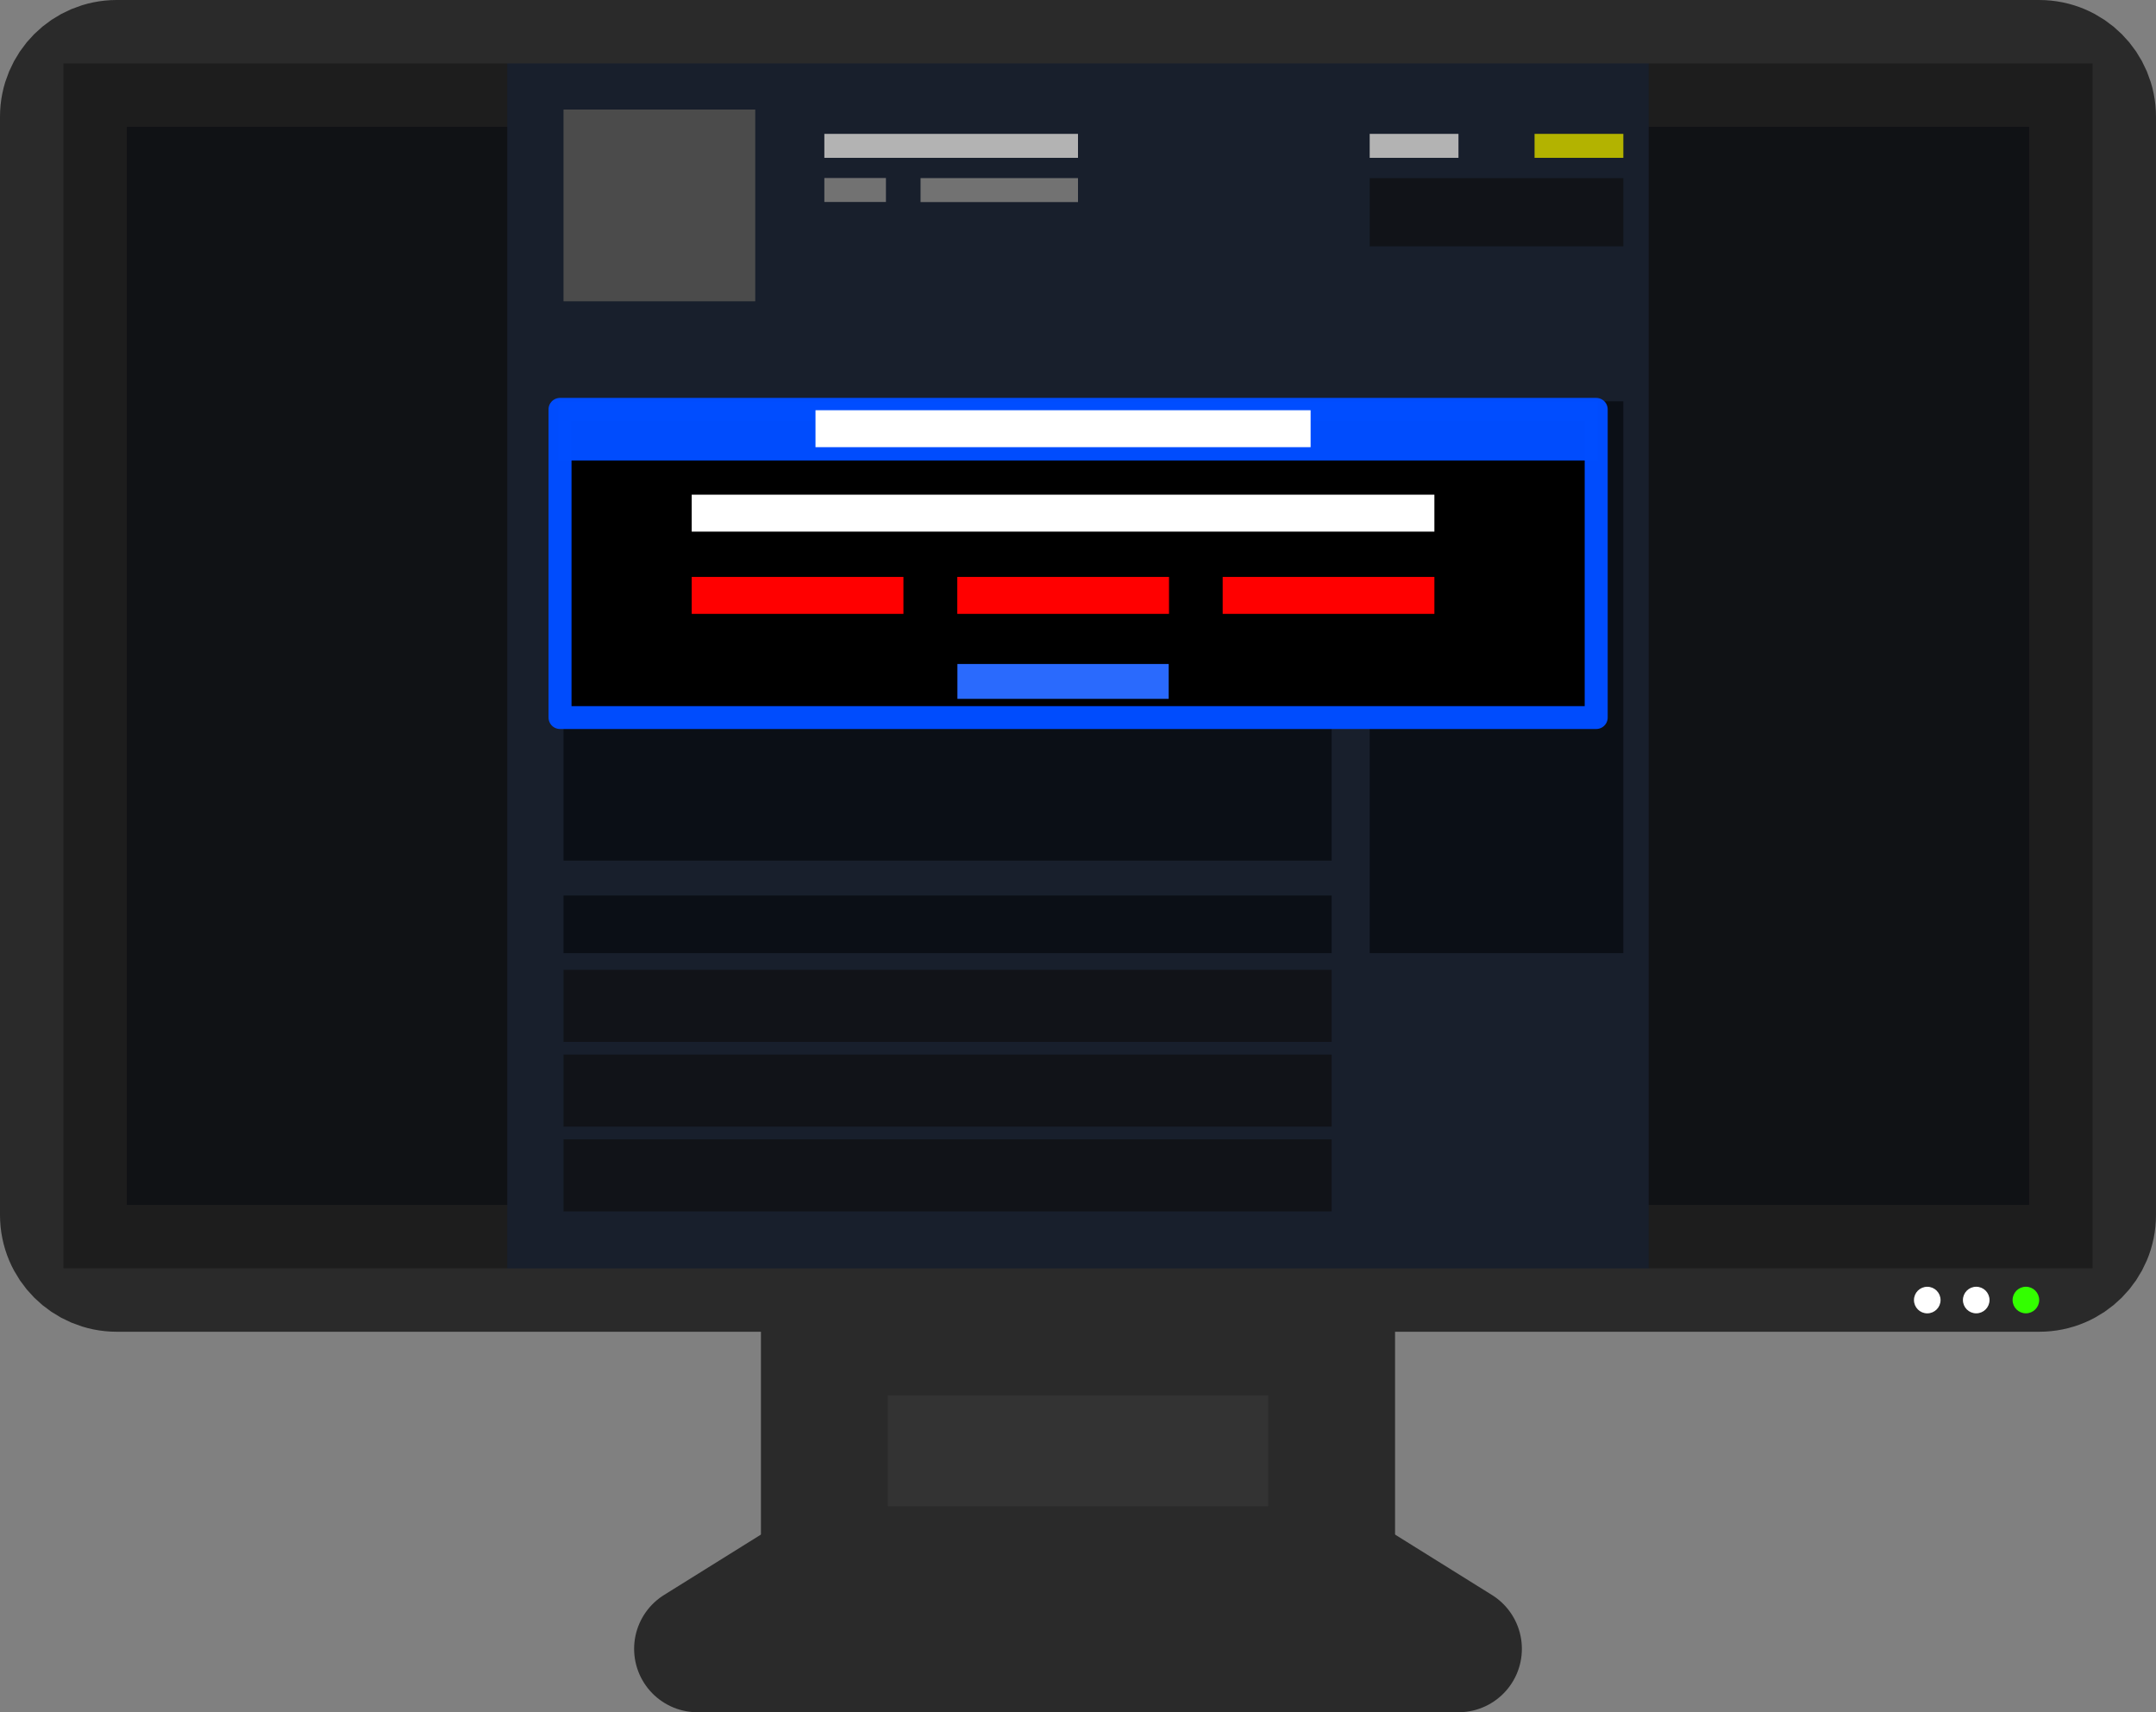 <?xml version="1.0" encoding="UTF-8" standalone="no"?>
<!-- Created with Inkscape (http://www.inkscape.org/) -->

<svg
   width="850"
   height="675"
   viewBox="0 0 224.896 178.594"
   version="1.1"
   id="svg5"
   inkscape:version="1.1 (c4e8f9ed74, 2021-05-24)"
   sodipodi:docname="Computer-overlay.svg"
   inkscape:export-filename="/home/armoredd/Desktop/Computer.png"
   inkscape:export-xdpi="112.92442"
   inkscape:export-ydpi="112.92442"
   xmlns:inkscape="http://www.inkscape.org/namespaces/inkscape"
   xmlns:sodipodi="http://sodipodi.sourceforge.net/DTD/sodipodi-0.dtd"
   xmlns="http://www.w3.org/2000/svg"
   xmlns:svg="http://www.w3.org/2000/svg">
  <rect x="0" y="0" width="224.896" height="178.594" fill="#808080" stroke="none"/>
  <sodipodi:namedview
     id="namedview7"
     pagecolor="#505050"
     bordercolor="#eeeeee"
     borderopacity="1"
     inkscape:pageshadow="0"
     inkscape:pageopacity="0"
     inkscape:pagecheckerboard="0"
     inkscape:document-units="px"
     showgrid="false"
     units="px"
     width="500px"
     showguides="true"
     inkscape:guide-bbox="true"
     inkscape:zoom="1.5554293"
     inkscape:cx="453.57253"
     inkscape:cy="213.4459"
     inkscape:window-width="2560"
     inkscape:window-height="1387"
     inkscape:window-x="2560"
     inkscape:window-y="0"
     inkscape:window-maximized="1"
     inkscape:current-layer="layer1"
     fit-margin-top="0"
     fit-margin-left="0"
     fit-margin-right="0"
     fit-margin-bottom="0">
    <sodipodi:guide
       position="6.615,171.979"
       orientation="-1,0"
       id="guide824"
       inkscape:label=""
       inkscape:locked="false"
       inkscape:color="rgb(0,0,255)" />
    <sodipodi:guide
       position="218.281,178.594"
       orientation="-1,0"
       id="guide826"
       inkscape:label=""
       inkscape:locked="false"
       inkscape:color="rgb(0,0,255)" />
    <sodipodi:guide
       position="6.615,171.979"
       orientation="0,1"
       id="guide828"
       inkscape:label=""
       inkscape:locked="false"
       inkscape:color="rgb(0,0,255)" />
    <sodipodi:guide
       position="-19.844,46.302"
       orientation="0,1"
       id="guide830"
       inkscape:label=""
       inkscape:locked="false"
       inkscape:color="rgb(0,0,255)" />
    <sodipodi:guide
       position="112.448,178.594"
       orientation="-1,0"
       id="guide1789"
       inkscape:label=""
       inkscape:locked="false"
       inkscape:color="rgb(0,0,255)" />
    <sodipodi:guide
       position="85.99,178.594"
       orientation="-1,0"
       id="guide1791"
       inkscape:label=""
       inkscape:locked="false"
       inkscape:color="rgb(0,0,255)" />
    <sodipodi:guide
       position="138.906,178.594"
       orientation="-1,0"
       id="guide1793"
       inkscape:label=""
       inkscape:locked="false"
       inkscape:color="rgb(0,0,255)" />
    <sodipodi:guide
       position="73.675,39.669"
       orientation="0,-1"
       id="guide1910" />
    <sodipodi:guide
       position="72.76,178.594"
       orientation="-1,0"
       id="guide2016"
       inkscape:label=""
       inkscape:locked="false"
       inkscape:color="rgb(0,0,255)" />
    <sodipodi:guide
       position="152.135,178.594"
       orientation="-1,0"
       id="guide2018"
       inkscape:label=""
       inkscape:locked="false"
       inkscape:color="rgb(0,0,255)" />
    <sodipodi:guide
       position="-19.844,6.615"
       orientation="0,1"
       id="guide2020"
       inkscape:label=""
       inkscape:locked="false"
       inkscape:color="rgb(0,0,255)" />
    <sodipodi:guide
       position="-19.844,42.995"
       orientation="0,1"
       id="guide3498"
       inkscape:label=""
       inkscape:locked="false"
       inkscape:color="rgb(0,0,255)" />
    <sodipodi:guide
       position="52.917,178.594"
       orientation="-1,0"
       id="guide5670"
       inkscape:label=""
       inkscape:locked="false"
       inkscape:color="rgb(0,0,255)" />
    <sodipodi:guide
       position="171.979,178.594"
       orientation="-1,0"
       id="guide5672"
       inkscape:label=""
       inkscape:locked="false"
       inkscape:color="rgb(0,0,255)" />
    <sodipodi:guide
       position="58.781,167.169"
       orientation="1,0"
       id="guide12382" />
    <sodipodi:guide
       position="142.875,178.594"
       orientation="-1,0"
       id="guide17851"
       inkscape:label=""
       inkscape:locked="false"
       inkscape:color="rgb(0,0,255)" />
    <sodipodi:guide
       position="138.906,136.735"
       orientation="0,-1"
       id="guide18035" />
    <sodipodi:guide
       position="166.688,120.979"
       orientation="-1,0"
       id="guide18062"
       inkscape:label=""
       inkscape:locked="false"
       inkscape:color="rgb(0,0,255)" />
    <sodipodi:guide
       position="138.906,79.177"
       orientation="0,-1"
       id="guide18390" />
    <sodipodi:guide
       position="112.448,160.015"
       orientation="0,-1"
       id="guide18953" />
    <sodipodi:guide
       position="112.448,157.515"
       orientation="0,-1"
       id="guide18955" />
    <sodipodi:guide
       position="106.046,118.847"
       orientation="0,-1"
       id="guide26641" />
    <sodipodi:guide
       position="58.208,178.594"
       orientation="-1,0"
       id="guide892"
       inkscape:label=""
       inkscape:locked="false"
       inkscape:color="rgb(0,0,255)" />
  </sodipodi:namedview>
  <defs
     id="defs2">
    <marker
       style="overflow:visible"
       id="Arrow1Lstart"
       refX="0.0"
       refY="0.0"
       orient="auto"
       inkscape:stockid="Arrow1Lstart"
       inkscape:isstock="true">
      <path
         transform="scale(0.8) translate(12.5,0)"
         style="fill-rule:evenodd;fill:context-stroke;stroke:context-stroke;stroke-width:1.0pt"
         d="M 0.0,0.0 L 5.0,-5.0 L -12.5,0.0 L 5.0,5.0 L 0.0,0.0 z "
         id="path24658" />
    </marker>
    <inkscape:path-effect
       effect="simplify"
       id="path-effect1129"
       is_visible="true"
       lpeversion="1"
       steps="1"
       threshold="0.1"
       smooth_angles="61"
       helper_size="5"
       simplify_individual_paths="false"
       simplify_just_coalesce="true" />
  </defs>
  <g
     inkscape:label="Layer 1"
     inkscape:groupmode="layer"
     id="layer1"
     transform="translate(-19.844,2.0027161e-5)">
    <path
       style="fill:#17191e;fill-opacity:1;stroke:#2a2a2a;stroke-width:13.229;stroke-linecap:round;stroke-linejoin:round;stroke-miterlimit:31.2;stroke-dasharray:none;stroke-opacity:1;paint-order:stroke fill markers"
       id="rect854"
       width="211.667"
       height="125.677"
       x="26.458"
       y="6.615"
       sodipodi:type="rect"
       ry="5.566"
       d="M 32.024,6.615 H 232.559 c 3.083,0 5.566,2.482 5.566,5.566 V 126.726 c 0,3.083 -2.482,5.566 -5.566,5.566 H 32.024 c -3.084,0 -5.566,-2.482 -5.566,-5.566 V 12.18 c 0,-3.084 2.482,-5.566 5.566,-5.566 z" />
    <rect
       style="fill:#333333;stroke:#2a2a2a;stroke-width:13.229;stroke-linecap:round;stroke-linejoin:round;stroke-miterlimit:31.2;stroke-dasharray:none;stroke-opacity:1;paint-order:stroke fill markers"
       id="rect1934"
       width="52.917"
       height="24.809"
       x="105.833"
       y="138.925" />
    <path
       style="fill:#333333;fill-opacity:1;stroke:#2a2a2a;stroke-width:13.229;stroke-linecap:round;stroke-linejoin:round;stroke-miterlimit:4;stroke-dasharray:none;stroke-opacity:1;paint-order:stroke fill markers"
       d="M 105.833,163.734 H 158.75 l 13.229,8.245 H 92.604 Z"
       id="path2153"
       sodipodi:nodetypes="ccccc" />
    <circle
       style="fill:#33ff00;fill-opacity:1;stroke:#1dff00;stroke-width:0;stroke-linecap:round;stroke-linejoin:round;stroke-miterlimit:4;stroke-dasharray:none;stroke-opacity:1;paint-order:stroke fill markers"
       id="path3755"
       r="1.387"
       cy="135.598"
       cx="231.168" />
    <circle
       style="fill:#ffffff;fill-opacity:1;stroke:#1dff00;stroke-width:0;stroke-linecap:round;stroke-linejoin:round;stroke-miterlimit:4;stroke-dasharray:none;stroke-opacity:1;paint-order:stroke fill markers"
       id="path3755-3"
       r="1.387"
       cy="135.599"
       cx="225.987" />
    <circle
       style="fill:#ffffff;fill-opacity:1;stroke:#1dff00;stroke-width:0;stroke-linecap:round;stroke-linejoin:round;stroke-miterlimit:4;stroke-dasharray:none;stroke-opacity:1;paint-order:stroke fill markers"
       id="path3755-3-6"
       r="1.387"
       cy="135.601"
       cx="220.88" />
    <rect
       style="fill:#222c3f;fill-opacity:1;stroke:#1dff00;stroke-width:0;stroke-linecap:square;stroke-linejoin:bevel;stroke-miterlimit:4;stroke-dasharray:none;stroke-opacity:1;paint-order:normal"
       id="rect5696"
       width="119.062"
       height="125.677"
       x="72.76"
       y="6.615" />
    <rect
       style="fill:#6b6b6b;fill-opacity:1;stroke:#1dff00;stroke-width:0;stroke-linecap:square;stroke-linejoin:bevel;stroke-miterlimit:4;stroke-dasharray:none;stroke-opacity:1;paint-order:normal"
       id="rect9258"
       width="20"
       height="20"
       x="78.625"
       y="11.425" />
    <rect
       style="fill:#ffffff;fill-opacity:1;stroke:#ffffff;stroke-width:0;stroke-linecap:square;stroke-linejoin:bevel;stroke-miterlimit:4;stroke-dasharray:none;stroke-opacity:1;paint-order:normal"
       id="rect10276"
       width="26.458"
       height="2.5"
       x="105.833"
       y="13.963" />
    <rect
       style="fill:#ffffff;fill-opacity:1;stroke:#ffffff;stroke-width:0;stroke-linecap:square;stroke-linejoin:bevel;stroke-miterlimit:4;stroke-dasharray:none;stroke-opacity:1;paint-order:normal"
       id="rect10276-9"
       width="9.26"
       height="2.5"
       x="162.719"
       y="13.963" />
    <rect
       style="fill:#ffff00;fill-opacity:1;stroke:#ffffff;stroke-width:0;stroke-linecap:square;stroke-linejoin:bevel;stroke-miterlimit:4;stroke-dasharray:none;stroke-opacity:1;paint-order:normal"
       id="rect10276-9-1"
       width="9.26"
       height="2.5"
       x="179.917"
       y="13.963" />
    <rect
       style="fill:#a3a3a3;fill-opacity:1;stroke:#ffffff;stroke-width:0;stroke-linecap:square;stroke-linejoin:bevel;stroke-miterlimit:4;stroke-dasharray:none;stroke-opacity:1;paint-order:normal"
       id="rect10276-7"
       width="16.422"
       height="2.5"
       x="115.869"
       y="18.578" />
    <rect
       style="fill:#a3a3a3;fill-opacity:1;stroke:#ffffff;stroke-width:0;stroke-linecap:square;stroke-linejoin:bevel;stroke-miterlimit:4;stroke-dasharray:none;stroke-opacity:1;paint-order:normal"
       id="rect10276-7-5"
       width="6.424"
       height="2.5"
       x="105.833"
       y="18.567" />
    <rect
       style="fill:#10151f;fill-opacity:1;stroke:#ffffff;stroke-width:0;stroke-linecap:square;stroke-linejoin:bevel;stroke-miterlimit:4;stroke-dasharray:none;stroke-opacity:1;paint-order:normal"
       id="rect12439"
       width="80.125"
       height="16.587"
       x="78.625"
       y="41.858" />
    <rect
       style="fill:#10151f;fill-opacity:1;stroke:#ffffff;stroke-width:0;stroke-linecap:square;stroke-linejoin:bevel;stroke-miterlimit:4;stroke-dasharray:none;stroke-opacity:1;paint-order:normal"
       id="rect12439-3"
       width="80.125"
       height="26.228"
       x="78.625"
       y="63.534" />
    <rect
       style="fill:#10151f;fill-opacity:1;stroke:#ffffff;stroke-width:0;stroke-linecap:square;stroke-linejoin:bevel;stroke-miterlimit:4;stroke-dasharray:none;stroke-opacity:1;paint-order:normal"
       id="rect12439-3-5"
       width="80.125"
       height="6.007"
       x="78.625"
       y="93.409" />
    <rect
       style="fill:#10151f;fill-opacity:1;stroke:#ffffff;stroke-width:0;stroke-linecap:square;stroke-linejoin:bevel;stroke-miterlimit:4;stroke-dasharray:none;stroke-opacity:1;paint-order:normal"
       id="rect18308"
       width="26.458"
       height="57.558"
       x="162.719"
       y="41.858" />
    <rect
       style="fill:#181b22;fill-opacity:1;stroke:#ffffff;stroke-width:0;stroke-linecap:square;stroke-linejoin:bevel;stroke-miterlimit:4;stroke-dasharray:none;stroke-opacity:1;paint-order:normal"
       id="rect18492"
       width="80.125"
       height="7.518"
       x="78.625"
       y="101.154" />
    <rect
       style="fill:#181b22;fill-opacity:1;stroke:#ffffff;stroke-width:0;stroke-linecap:square;stroke-linejoin:bevel;stroke-miterlimit:4;stroke-dasharray:none;stroke-opacity:1;paint-order:normal"
       id="rect18492-6"
       width="80.125"
       height="7.518"
       x="78.625"
       y="109.995" />
    <rect
       style="fill:#181b22;fill-opacity:1;stroke:#ffffff;stroke-width:0;stroke-linecap:square;stroke-linejoin:bevel;stroke-miterlimit:4;stroke-dasharray:none;stroke-opacity:1;paint-order:normal"
       id="rect18492-6-2"
       width="80.125"
       height="7.518"
       x="78.625"
       y="118.835" />
    <rect
       style="fill:#181b22;fill-opacity:1;stroke:#ffffff;stroke-width:0;stroke-linecap:square;stroke-linejoin:miter;stroke-miterlimit:4;stroke-dasharray:none;stroke-dashoffset:0;stroke-opacity:1;paint-order:fill markers stroke"
       id="rect18979"
       width="26.458"
       height="7.116"
       x="162.719"
       y="18.578"
       ry="4.6121519e-07" />
    <rect
       style="fill:#000000;fill-opacity:0.3;stroke:#050000;stroke-width:0;stroke-linecap:square;stroke-linejoin:miter;stroke-miterlimit:4;stroke-dasharray:none;stroke-dashoffset:0;stroke-opacity:0.515;paint-order:fill markers stroke"
       id="rect20112"
       width="211.667"
       height="125.677"
       x="26.458"
       y="6.615" />
    <g
       id="g890"
       transform="matrix(0.976,0,0,0.972,1.616,2.102)">
      <rect
         style="fill:#000000;fill-opacity:1;stroke:#004dff;stroke-width:2.457;stroke-linecap:round;stroke-linejoin:round;stroke-miterlimit:4;stroke-dasharray:none;stroke-dashoffset:0;stroke-opacity:0.992;paint-order:stroke fill markers"
         id="rect22442"
         width="110.742"
         height="33.073"
         x="78.53"
         y="41.764" />
      <rect
         style="fill:#004dff;fill-opacity:0.992;stroke:none;stroke-width:2.878;stroke-linecap:round;stroke-linejoin:round;stroke-miterlimit:4;stroke-dasharray:none;stroke-dashoffset:0;stroke-opacity:0.992;paint-order:stroke fill markers"
         id="rect25142"
         width="111.142"
         height="6.345"
         x="78.313"
         y="40.905" />
      <rect
         style="fill:#ffffff;fill-opacity:0.999;stroke:#ffffff;stroke-width:0;stroke-linecap:square;stroke-linejoin:bevel;stroke-miterlimit:4;stroke-dasharray:none;stroke-opacity:1;paint-order:normal"
         id="rect10276-70"
         width="52.917"
         height="3.965"
         x="105.833"
         y="41.858" />
      <rect
         style="fill:#ffffff;fill-opacity:1;stroke:#ffffff;stroke-width:0;stroke-linecap:square;stroke-linejoin:bevel;stroke-miterlimit:4;stroke-dasharray:none;stroke-opacity:1;paint-order:normal"
         id="rect10276-70-9"
         width="79.375"
         height="3.965"
         x="92.604"
         y="50.92" />
      <rect
         style="fill:#ff0000;fill-opacity:1;stroke:#ffffff;stroke-width:0;stroke-linecap:square;stroke-linejoin:bevel;stroke-miterlimit:4;stroke-dasharray:none;stroke-opacity:1;paint-order:normal"
         id="rect10276-70-9-3"
         width="22.628"
         height="3.965"
         x="92.604"
         y="59.746" />
      <rect
         style="fill:#ff0000;fill-opacity:1;stroke:#ffffff;stroke-width:0;stroke-linecap:square;stroke-linejoin:bevel;stroke-miterlimit:4;stroke-dasharray:none;stroke-opacity:1;paint-order:normal"
         id="rect10276-70-9-3-6"
         width="22.628"
         height="3.965"
         x="149.352"
         y="59.746" />
      <rect
         style="fill:#ff0000;fill-opacity:1;stroke:#ffffff;stroke-width:0;stroke-linecap:square;stroke-linejoin:bevel;stroke-miterlimit:4;stroke-dasharray:none;stroke-opacity:1;paint-order:normal"
         id="rect10276-70-9-3-2"
         width="22.628"
         height="3.965"
         x="120.988"
         y="59.746" />
      <rect
         style="fill:#2b6bff;fill-opacity:0.992;stroke:none;stroke-width:2.646;stroke-linecap:round;stroke-linejoin:round;stroke-miterlimit:4;stroke-dasharray:none;stroke-dashoffset:0;stroke-opacity:0.992;paint-order:stroke fill markers"
         id="rect26858"
         width="22.58"
         height="3.742"
         x="121.002"
         y="69.089" />
    </g>
  </g>
</svg>
